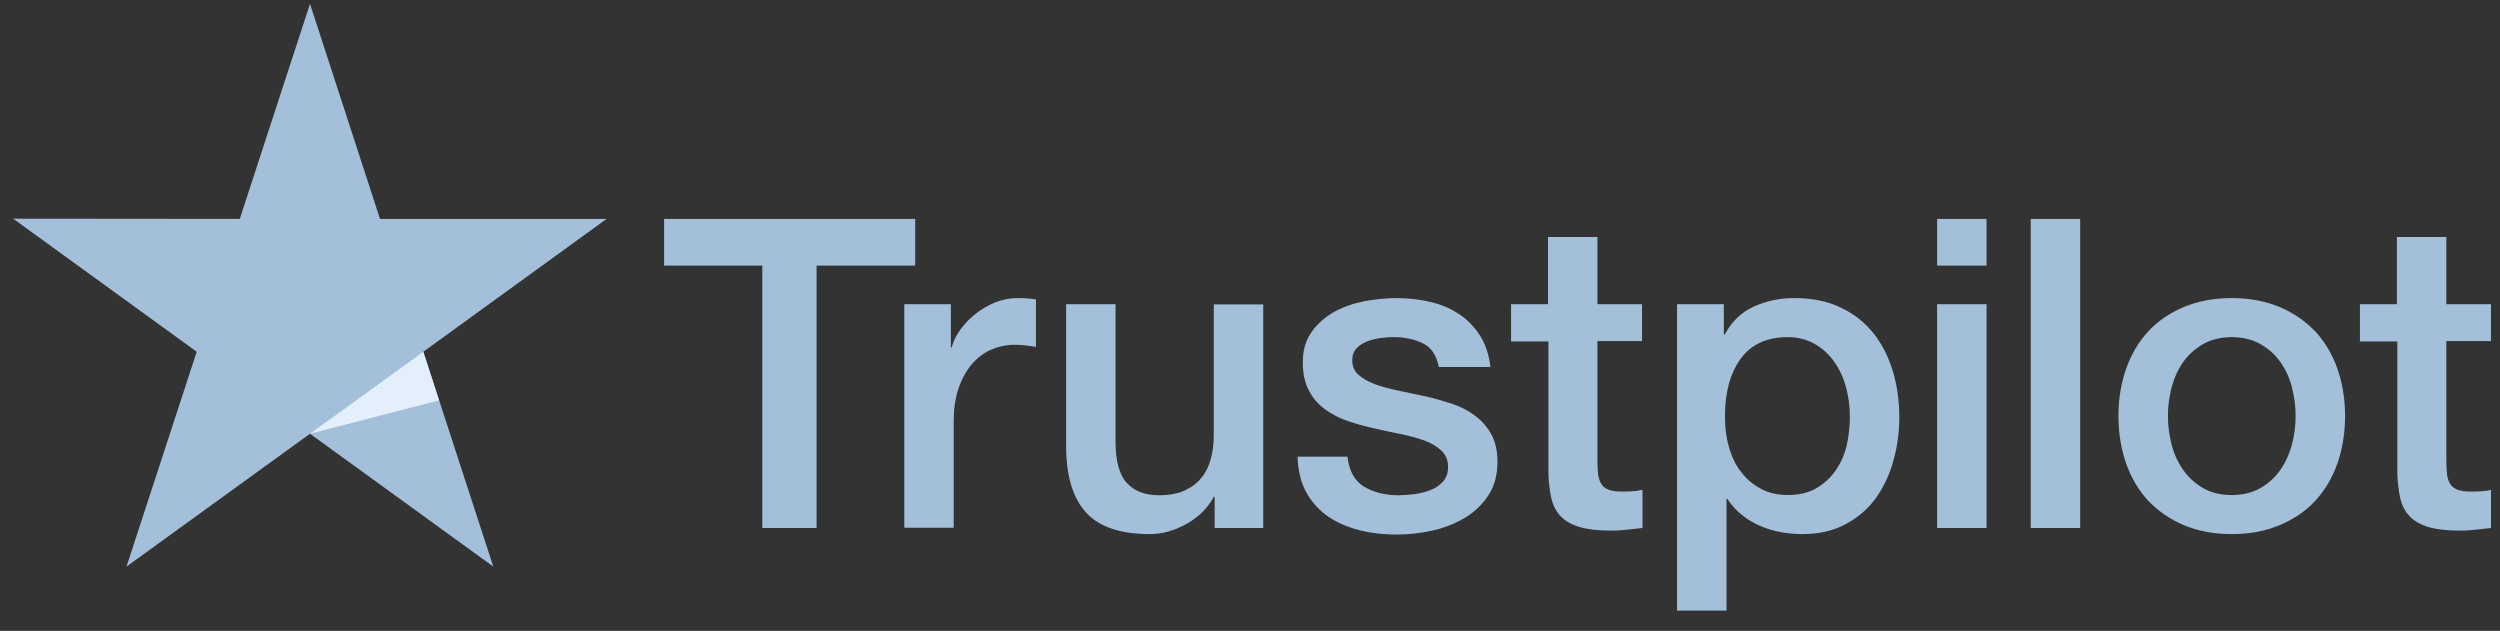 <?xml version="1.0" encoding="UTF-8"?>
<svg xmlns="http://www.w3.org/2000/svg" width="107" height="27" viewBox="0 0 107 27" fill="none">
  <rect x="0" y="0" width="107" height="27" fill="#333333" stroke="none"/>
  <g clip-path="url(#clip0_2001_2909)">
    <path d="M28.433 9.369H39.171V11.367H34.949V22.598H32.627V11.367H28.424V9.369H28.433ZM38.712 13.019H40.697V14.868H40.734C40.8 14.606 40.922 14.354 41.1 14.112C41.278 13.869 41.493 13.636 41.746 13.44C41.998 13.234 42.279 13.075 42.588 12.945C42.897 12.823 43.215 12.758 43.534 12.758C43.777 12.758 43.955 12.767 44.049 12.777C44.142 12.786 44.236 12.805 44.339 12.814V14.849C44.189 14.821 44.039 14.803 43.88 14.784C43.721 14.765 43.571 14.756 43.421 14.756C43.066 14.756 42.729 14.831 42.41 14.97C42.092 15.111 41.821 15.325 41.587 15.596C41.352 15.876 41.165 16.212 41.025 16.623C40.884 17.034 40.819 17.5 40.819 18.033V22.588H38.703V13.019H38.712ZM54.066 22.598H51.987V21.263H51.95C51.688 21.748 51.304 22.131 50.789 22.42C50.274 22.71 49.75 22.859 49.216 22.859C47.953 22.859 47.035 22.551 46.473 21.925C45.912 21.3 45.631 20.357 45.631 19.097V13.019H47.746V18.891C47.746 19.732 47.906 20.329 48.233 20.674C48.552 21.02 49.01 21.197 49.591 21.197C50.04 21.197 50.405 21.132 50.705 20.992C51.004 20.852 51.248 20.674 51.426 20.441C51.613 20.217 51.744 19.937 51.828 19.62C51.913 19.302 51.95 18.957 51.95 18.583V13.029H54.066V22.598ZM57.67 19.526C57.736 20.142 57.969 20.572 58.372 20.824C58.784 21.067 59.271 21.197 59.842 21.197C60.038 21.197 60.263 21.179 60.516 21.151C60.769 21.123 61.012 21.057 61.227 20.973C61.452 20.889 61.63 20.759 61.78 20.59C61.92 20.422 61.986 20.208 61.976 19.937C61.967 19.666 61.864 19.442 61.677 19.274C61.49 19.097 61.255 18.966 60.965 18.854C60.675 18.751 60.347 18.658 59.973 18.583C59.599 18.509 59.224 18.425 58.84 18.341C58.447 18.257 58.063 18.145 57.698 18.023C57.333 17.902 57.005 17.734 56.715 17.519C56.425 17.314 56.191 17.043 56.022 16.716C55.844 16.39 55.76 15.988 55.76 15.503C55.76 14.98 55.891 14.55 56.144 14.196C56.397 13.841 56.724 13.561 57.108 13.346C57.501 13.131 57.932 12.982 58.41 12.889C58.887 12.805 59.346 12.758 59.776 12.758C60.273 12.758 60.75 12.814 61.199 12.917C61.649 13.019 62.061 13.187 62.426 13.43C62.791 13.664 63.09 13.972 63.334 14.345C63.577 14.719 63.727 15.176 63.793 15.708H61.583C61.48 15.204 61.255 14.858 60.89 14.691C60.525 14.513 60.104 14.429 59.636 14.429C59.486 14.429 59.308 14.438 59.102 14.466C58.896 14.494 58.709 14.541 58.522 14.606C58.344 14.672 58.194 14.774 58.063 14.905C57.941 15.036 57.876 15.204 57.876 15.419C57.876 15.68 57.969 15.885 58.147 16.044C58.325 16.203 58.559 16.334 58.849 16.445C59.14 16.548 59.467 16.642 59.842 16.716C60.216 16.791 60.6 16.875 60.993 16.959C61.377 17.043 61.752 17.155 62.126 17.276C62.501 17.398 62.828 17.566 63.118 17.78C63.409 17.995 63.643 18.257 63.821 18.574C63.998 18.891 64.092 19.293 64.092 19.76C64.092 20.329 63.961 20.805 63.699 21.207C63.437 21.599 63.1 21.925 62.688 22.168C62.276 22.411 61.808 22.598 61.302 22.71C60.797 22.822 60.291 22.878 59.795 22.878C59.187 22.878 58.625 22.812 58.11 22.672C57.595 22.532 57.146 22.327 56.771 22.056C56.397 21.776 56.097 21.431 55.882 21.02C55.666 20.609 55.554 20.114 55.535 19.545H57.67V19.526ZM64.654 13.019H66.255V10.144H68.37V13.019H70.28V14.597H68.37V19.713C68.37 19.937 68.38 20.124 68.398 20.292C68.417 20.451 68.464 20.59 68.53 20.703C68.595 20.815 68.698 20.899 68.838 20.955C68.979 21.011 69.157 21.039 69.4 21.039C69.55 21.039 69.7 21.039 69.85 21.029C69.999 21.02 70.149 21.001 70.299 20.964V22.598C70.065 22.626 69.831 22.644 69.616 22.672C69.391 22.7 69.166 22.71 68.932 22.71C68.37 22.71 67.921 22.654 67.584 22.551C67.247 22.448 66.975 22.29 66.788 22.084C66.592 21.879 66.47 21.627 66.395 21.319C66.33 21.011 66.283 20.656 66.273 20.264V14.616H64.673V13.019H64.654ZM71.778 13.019H73.781V14.317H73.819C74.119 13.757 74.531 13.365 75.064 13.122C75.598 12.879 76.169 12.758 76.796 12.758C77.554 12.758 78.21 12.889 78.771 13.159C79.333 13.421 79.801 13.785 80.176 14.252C80.55 14.719 80.822 15.26 81.009 15.876C81.196 16.492 81.29 17.155 81.29 17.855C81.29 18.499 81.205 19.125 81.037 19.722C80.868 20.329 80.616 20.861 80.279 21.328C79.942 21.795 79.511 22.159 78.987 22.439C78.462 22.719 77.854 22.859 77.142 22.859C76.834 22.859 76.525 22.831 76.216 22.775C75.907 22.719 75.607 22.626 75.326 22.504C75.045 22.383 74.774 22.224 74.54 22.028C74.296 21.832 74.1 21.608 73.931 21.356H73.894V26.136H71.778V13.019ZM79.174 17.818C79.174 17.388 79.118 16.968 79.005 16.558C78.893 16.147 78.725 15.792 78.5 15.475C78.275 15.157 77.994 14.905 77.667 14.719C77.33 14.532 76.946 14.429 76.515 14.429C75.626 14.429 74.952 14.737 74.502 15.353C74.053 15.969 73.828 16.791 73.828 17.818C73.828 18.303 73.885 18.751 74.006 19.162C74.128 19.573 74.296 19.928 74.54 20.226C74.774 20.525 75.055 20.759 75.382 20.927C75.71 21.104 76.094 21.188 76.525 21.188C77.011 21.188 77.414 21.085 77.751 20.889C78.088 20.693 78.359 20.432 78.575 20.124C78.79 19.806 78.949 19.452 79.043 19.05C79.127 18.649 79.174 18.238 79.174 17.818ZM82.909 9.369H85.025V11.367H82.909V9.369ZM82.909 13.019H85.025V22.598H82.909V13.019ZM86.916 9.369H89.032V22.598H86.916V9.369ZM95.519 22.859C94.752 22.859 94.069 22.728 93.469 22.476C92.87 22.224 92.365 21.869 91.943 21.431C91.531 20.983 91.213 20.451 90.998 19.834C90.782 19.218 90.67 18.537 90.67 17.799C90.67 17.071 90.782 16.399 90.998 15.783C91.213 15.167 91.531 14.634 91.943 14.186C92.355 13.738 92.87 13.393 93.469 13.141C94.069 12.889 94.752 12.758 95.519 12.758C96.287 12.758 96.971 12.889 97.57 13.141C98.169 13.393 98.674 13.748 99.096 14.186C99.508 14.634 99.826 15.167 100.041 15.783C100.257 16.399 100.369 17.071 100.369 17.799C100.369 18.537 100.257 19.218 100.041 19.834C99.826 20.451 99.508 20.983 99.096 21.431C98.684 21.879 98.169 22.224 97.57 22.476C96.971 22.728 96.287 22.859 95.519 22.859ZM95.519 21.188C95.988 21.188 96.4 21.085 96.746 20.889C97.092 20.693 97.373 20.432 97.598 20.114C97.823 19.797 97.982 19.433 98.094 19.032C98.197 18.63 98.253 18.219 98.253 17.799C98.253 17.388 98.197 16.987 98.094 16.576C97.991 16.166 97.823 15.811 97.598 15.493C97.373 15.176 97.092 14.924 96.746 14.728C96.4 14.532 95.988 14.429 95.519 14.429C95.052 14.429 94.639 14.532 94.293 14.728C93.947 14.924 93.666 15.185 93.441 15.493C93.217 15.811 93.057 16.166 92.945 16.576C92.842 16.987 92.786 17.388 92.786 17.799C92.786 18.219 92.842 18.63 92.945 19.032C93.048 19.433 93.217 19.797 93.441 20.114C93.666 20.432 93.947 20.693 94.293 20.889C94.639 21.095 95.052 21.188 95.519 21.188ZM100.987 13.019H102.588V10.144H104.703V13.019H106.613V14.597H104.703V19.713C104.703 19.937 104.713 20.124 104.732 20.292C104.75 20.451 104.797 20.59 104.863 20.703C104.928 20.815 105.031 20.899 105.172 20.955C105.312 21.011 105.49 21.039 105.733 21.039C105.883 21.039 106.033 21.039 106.183 21.029C106.332 21.02 106.482 21.001 106.632 20.964V22.598C106.398 22.626 106.164 22.644 105.949 22.672C105.724 22.7 105.499 22.71 105.265 22.71C104.703 22.71 104.254 22.654 103.917 22.551C103.58 22.448 103.309 22.29 103.121 22.084C102.925 21.879 102.803 21.627 102.728 21.319C102.663 21.011 102.616 20.656 102.606 20.264V14.616H101.006V13.019H100.987Z" fill="#A3BFD9"></path>
    <path d="M25.963 9.369H16.264L13.268 0.164L10.263 9.369L0.564 9.36L8.419 15.055L5.414 24.25L13.268 18.565L21.113 24.25L18.118 15.055L25.963 9.369Z" fill="#A3BFD9"></path>
    <path d="M18.791 17.136L18.117 15.055L13.268 18.565L18.791 17.136Z" fill="#E3EFFA"></path>
  </g>
  <defs>
    <clipPath id="clip0_2001_2909">
      <rect width="106.05" height="25.971" fill="white" transform="translate(0.564 0.164)"></rect>
    </clipPath>
  </defs>
</svg>
